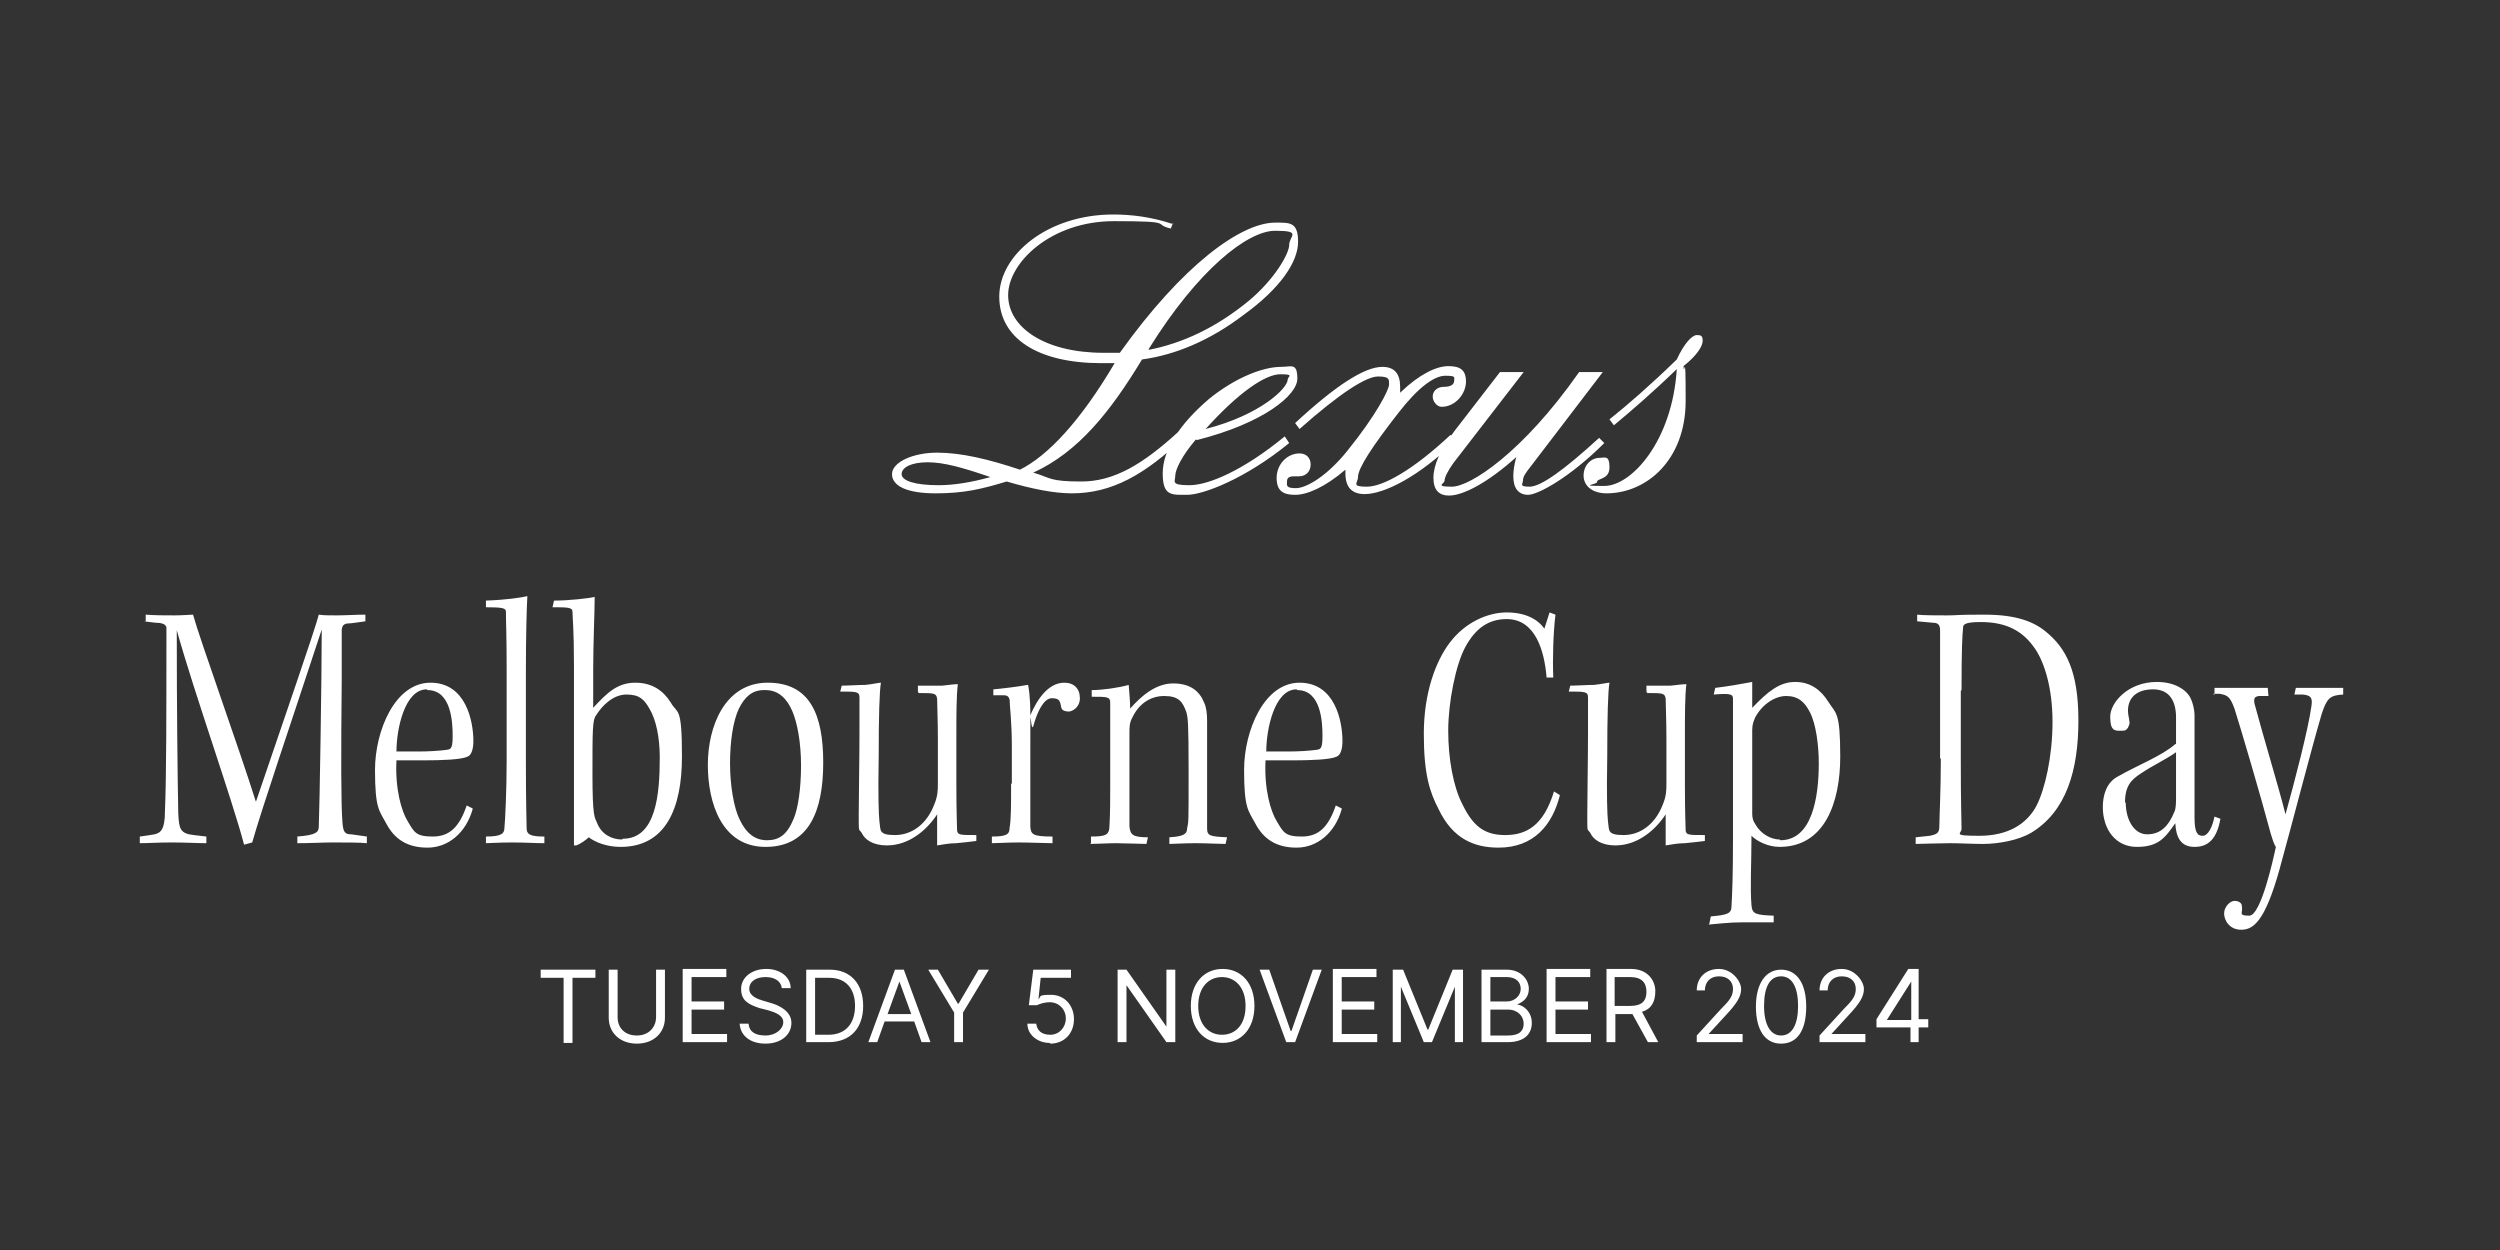 <?xml version="1.0" encoding="UTF-8"?>
<svg xmlns="http://www.w3.org/2000/svg" version="1.1" viewBox="0 0 338 169">
  <rect x="0" y="0" width="338" height="169" fill="#333333" stroke="none"/>
  <defs>
    <style>
      .cls-1 {
        fill: #fff;
      }
    </style>
  </defs>
  <!-- Generator: Adobe Illustrator 28.7.1, SVG Export Plug-In . SVG Version: 1.2.0 Build 142)  -->
  <g>
    <g id="Layer_1">
      <g>
        <path class="cls-1" d="M73.1,132.2h3.1v8.8h1.2v-8.8h3.1v-1.1h-7.4v1.1h0ZM88.7,131.1v6.4c0,1.4-1,2.5-2.6,2.5s-2.6-1-2.6-2.5v-6.4h-1.2v6.5c0,2,1.5,3.5,3.8,3.5s3.8-1.5,3.8-3.5v-6.5h-1.2ZM92.3,140.9h6v-1.1h-4.8v-3.3h4.4v-1.1h-4.4v-3.3h4.7v-1.1h-5.9v9.8h0ZM105.7,133.6h1.2c0-1.5-1.4-2.6-3.3-2.6s-3.4,1.1-3.4,2.7,1,2.1,2.5,2.6l1.2.3c1,.3,2,.7,2,1.6s-1,1.8-2.4,1.8-2.2-.5-2.3-1.6h-1.2c.1,1.6,1.4,2.7,3.5,2.7s3.5-1.2,3.5-2.8-1.7-2.4-2.8-2.7l-1-.3c-.7-.2-1.9-.6-1.9-1.6s.9-1.6,2.2-1.6,2.1.6,2.2,1.5h0ZM112,140.9c3,0,4.7-1.9,4.7-4.9s-1.7-4.9-4.5-4.9h-3.2v9.8h3ZM110.2,139.9v-7.7h1.9c2.3,0,3.5,1.5,3.5,3.8s-1.2,3.9-3.6,3.9h-1.8ZM118.6,140.9l1-2.8h4l1,2.8h1.2l-3.6-9.8h-1.2l-3.6,9.8h1.2ZM120,137.1l1.6-4.4h0l1.6,4.4h-3.2ZM125.5,131.1l3.5,5.8v4h1.2v-4l3.5-5.8h-1.4l-2.7,4.6h-.1l-2.7-4.6h-1.4ZM142,141.1c1.9,0,3.2-1.4,3.2-3.3s-1.3-3.3-3.1-3.3-1.3.2-1.7.6h0l.3-2.9h4.1v-1.1h-5.1l-.6,4.8h1.1c.4-.2,1.1-.4,1.7-.4,1.3,0,2.2,1,2.2,2.2s-.9,2.2-2.1,2.2-1.8-.6-1.9-1.5h-1.2c0,1.5,1.4,2.6,3,2.6h0ZM158.9,131.1h-1.2v7.7h0l-5.4-7.7h-1.2v9.8h1.2v-7.7h0l5.4,7.7h1.2v-9.8h0ZM169.6,136c0-3.1-1.8-5-4.3-5s-4.3,1.9-4.3,5,1.8,5,4.3,5,4.3-1.9,4.3-5h0ZM168.4,136c0,2.6-1.4,3.9-3.2,3.9s-3.2-1.4-3.2-3.9,1.4-3.9,3.2-3.9,3.2,1.4,3.2,3.9h0ZM171.5,131.1h-1.2l3.6,9.8h1.2l3.6-9.8h-1.2l-2.9,8.3h-.1l-2.9-8.3h0ZM180.2,140.9h6v-1.1h-4.8v-3.3h4.4v-1.1h-4.4v-3.3h4.7v-1.1h-5.9v9.8h0ZM188.3,131.1v9.8h1.1v-7.5h0l3.1,7.5h1.1l3.1-7.5h0v7.5h1.1v-9.8h-1.4l-3.3,8.1h-.1l-3.3-8.1h-1.4ZM200.3,140.9h3.5c2.3,0,3.3-1.1,3.3-2.6s-1.1-2.4-2-2.5h0c.8-.3,1.6-.9,1.6-2.1s-1-2.6-3-2.6h-3.4v9.8h0ZM201.5,139.9v-3.4h2.4c1.3,0,2.1.9,2.1,1.9s-.6,1.6-2.1,1.6h-2.4ZM201.5,135.4v-3.3h2.2c1.3,0,1.9.7,1.9,1.6s-.8,1.7-1.9,1.7h-2.2ZM209.1,140.9h6v-1.1h-4.8v-3.3h4.4v-1.1h-4.4v-3.3h4.7v-1.1h-5.9v9.8h0ZM217.2,140.9h1.2v-3.8h2.1c0,0,.2,0,.2,0l2.1,3.8h1.4l-2.2-4.1c1.3-.4,1.8-1.4,1.8-2.8s-1-3-3.3-3h-3.3v9.8h0ZM218.3,136v-3.9h2.1c1.6,0,2.2.8,2.2,2s-.6,1.9-2.2,1.9h-2.1ZM229.4,140.9h6.2v-1.1h-4.6c0,0,2.2-2.4,2.2-2.4,1.7-1.8,2.2-2.7,2.2-3.7s-1.2-2.7-3-2.7-3,1.2-3,2.9h1.1c0-1.1.7-1.9,1.9-1.9s1.9.7,1.9,1.7-.5,1.6-1.7,2.8l-3.2,3.5v.9h0ZM240.8,141.1c2.2,0,3.4-1.8,3.4-5s-1.3-5-3.4-5-3.4,1.9-3.4,5,1.2,5,3.4,5h0ZM240.8,140c-1.4,0-2.3-1.4-2.3-4s.8-4,2.3-4,2.3,1.5,2.3,4-.8,4-2.3,4h0ZM246,140.9h6.2v-1.1h-4.6c0,0,2.2-2.4,2.2-2.4,1.7-1.8,2.2-2.7,2.2-3.7s-1.2-2.7-3-2.7-3,1.2-3,2.9h1.1c0-1.1.7-1.9,1.9-1.9s1.9.7,1.9,1.7-.5,1.6-1.7,2.8l-3.2,3.5v.9h0ZM253.7,138.9h4.6v2h1.1v-2h1.3v-1.1h-1.3v-6.8h-1.4l-4.3,6.8v1h0ZM258.4,137.9h-3.3c0,0,3.3-5.2,3.3-5.2h0v5.2h0Z"/>
        <path class="cls-1" d="M19.4,84l1.7.2c.8,0,1.3.2,1.4.6v.4c0,11.1,0,19.8-.2,24.5,0,2.5-.6,2.9-1.4,3.1-.5.1-1.3.2-2,.3v.9c1.2,0,2.4-.1,4.3-.1s3.5.1,4.7.1v-.9l-1.7-.2c-1.9-.2-2-.9-2.1-3-.1-5.3-.2-14.1-.2-24.7h0c2.4,8.6,7.5,22.9,9.1,29l1.1-.3c1.3-4.6,5-15.4,9.4-28.8h0c0,6.5-.3,24.6-.4,26.6,0,.8-.3,1.2-2.9,1.4v.9c1.9,0,3.4-.1,4.7-.1,1.9,0,3.8,0,4.7.1v-.9l-2.1-.3c-.8,0-1.1-.2-1.2-1.6-.2-2.4-.2-9.2-.1-19.1,0-3.7,0-6,0-6.8,0-.6.2-.9.7-1,.6,0,1.7-.2,2.5-.3v-.9c-1.2,0-2.7.1-3.9.1s-1.7,0-2.4-.1c-.6,2.3-4.5,13.5-8.5,25.3-2.4-7.6-7.6-22-8.5-25.3-.4,0-1.3.1-2.5.1s-2.7,0-3.9-.1v.9h0ZM63.9,109.3l-.8-.4c-1,2.9-2.3,4.2-4.6,4.2s-2.5-.6-3.4-2.1c-.8-1.3-1.7-4.3-1.5-8.2h3.7c2.4,0,5.1-.1,5.9-.5.6-.2.8-1.2.8-2.1,0-2.7-1-7.9-5.8-7.9s-7.5,6.5-7.5,11.8.6,5.5,1.5,7.2c1.1,2.1,2.8,3.3,5.6,3.3s5.2-2,6.1-5.2h0ZM57.8,93.3c3.2,0,3.4,4.3,3.4,6.2s-.3,1.8-1,1.9c-.8.1-2.1.2-3.6.2h-3c0-3,1.1-8.4,4.1-8.4h0ZM65.6,82.1c2.3,0,2.8.1,2.8.6,0,1.6.1,2.9.1,8.1v12c0,4-.2,8.2-.3,9.1,0,.8-.4,1.2-2.5,1.2v.9c.7,0,1.6-.1,3.5-.1s3.1.1,4.4.1v-.9c-1.7,0-2.4-.2-2.4-1.1,0-1.1-.1-3-.1-9.1v-12.1c0-4.6.1-8.6.2-10.2-.9.2-2.8.5-5.6.6v.9h0ZM74.6,82.1c2.1,0,2.8,0,2.8.6,0,.8.2,2.2.2,7.4v11.9c0,5.8,0,10.9,0,12.3h.3c.6-.2,1.4-.8,1.7-1.1.9.7,2.5,1.3,4.3,1.3,6.1,0,8.3-5.2,8.3-12.2s-.6-5.7-1.5-7.3c-1-1.6-2.5-2.7-4.8-2.7s-3.7,1.2-5.7,3.4v-5.1c0-3.8.2-7.7.2-9.9-.8.2-3.5.5-5.5.5l-.2.9h0ZM84.1,113.5c-1.4,0-2.8-.7-3.4-2.3-.3-.7-.6-.7-.6-6.6s0-7.3.5-7.9c.8-1.3,2.3-2.8,4.1-2.8s2.4.7,3.1,1.9c.9,1.5,1.4,3.9,1.4,6.6,0,5-.5,11-5,11h0ZM103.8,92.3c-5.8,0-8.1,5.9-8.1,11.1s1.9,11.1,7.8,11.1,7.8-4.9,7.8-11.4-1.8-10.8-7.5-10.8h0ZM103.5,93.3c1.8,0,2.9,1.2,3.6,2.8.7,1.6,1.2,4.3,1.2,7.4s-.4,5.8-1,7.2c-.9,2.2-2,2.9-3.6,2.9s-2.8-.9-3.7-2.8c-.8-1.6-1.3-4.7-1.3-7.6s.4-5.7,1.2-7.4c.8-1.6,1.8-2.5,3.4-2.5h0ZM124.2,93.7c2.1,0,2.4,0,2.5.8,0,1,.1,2.7.1,5.5v5.9c0,.9,0,1.7-.5,2.9-1,2.6-3,4.1-5.3,4.1s-1.9-.7-2.1-1.8c-.1-1-.2-3.4-.1-8.8,0-5.5.1-8.8.3-10-.3,0-1.1.2-2.1.3-1,0-2.3.1-3.2.1l-.2.8c2.2,0,2.6,0,2.6.8,0,.6,0,1.9,0,4.6,0,3.7-.1,8.8-.1,11.3s0,1.8.4,2.4c.4.9,1.5,1.7,3.4,1.7,3.1,0,5.5-2.2,6.8-4.2,0,1.6,0,3.1,0,4.2.7-.1,1.6-.3,2.6-.3,1-.1,2-.2,2.7-.3v-.8c-2.2,0-2.5,0-2.6-.6,0-.7-.1-2.1-.1-6.3v-6.5c0-2.8,0-5.4.2-7-.5,0-1.2.1-2.1.2-.9,0-2.3,0-3.3,0v.8h0ZM136.7,106c0,2.8,0,4.8-.2,5.9,0,.9-.4,1.2-2.4,1.2v.9c.8,0,2.1-.1,3.6-.1s3.6.1,4.6.1v-.9c-2.7,0-2.9-.3-3-1.3,0-1.3,0-3.4,0-10.9s0-1.7.4-2.7c.5-1.9,1.4-3.8,2.5-3.8s1.1.4,1.3,1.3c.1.4.6.5,1,.5s1.5-.5,1.5-1.8-.8-2.1-2.1-2.1c-2.2,0-3.7,2.3-4.6,4.4h0c0-.6,0-2.6-.3-4.1h-.1c-1,.2-3.4.5-4.6.6v.8c-.1,0,1.4,0,1.4,0,.5,0,.7.2.8.6,0,.8.3,2.9.3,6.4v4.9h0ZM147.4,114.1c.9,0,2.4-.1,3.5-.1s3.4.1,4.1.1l.2-.9c-2,0-2.4-.3-2.5-1.5,0-1,0-3.3,0-5.1v-7.4c0-.9,0-1.5.4-2.2.8-1.7,2.3-2.9,4.3-2.9s2.5.8,3,2.2c.2.8.3,1.1.3,8.1s0,6.6-.2,7.6c0,.8-.6,1.1-2.4,1.2v.9c.6,0,2-.1,3.5-.1s3.2.1,4.1.1l.2-.9c-2.3-.1-2.7-.2-2.7-1.2v-14.5c0-1-.1-1.9-.4-2.5-.6-1.5-1.8-2.6-4.2-2.6s-4.4,1.8-5.8,3.4c0-.7-.1-2.2-.2-3.2-1.4.4-3.6.7-5,.7v.9c2.1,0,2.5,0,2.5.8,0,1.3,0,3.4,0,6.3v5.3c0,1.4,0,3.5-.1,5,0,1.3-.5,1.5-2.5,1.5v.9h0ZM181.4,109.3l-.8-.4c-1,2.9-2.3,4.2-4.6,4.2s-2.5-.6-3.4-2.1c-.8-1.3-1.7-4.3-1.5-8.2h3.7c2.4,0,5.1-.1,5.9-.5.6-.2.8-1.2.8-2.1,0-2.7-1-7.9-5.8-7.9s-7.5,6.5-7.5,11.8.6,5.5,1.5,7.2c1.1,2.1,2.8,3.3,5.6,3.3s5.2-2,6.1-5.2h0ZM175.4,93.3c3.2,0,3.4,4.3,3.4,6.2s-.3,1.8-1,1.9c-.8.1-2.1.2-3.6.2h-3c0-3,1.1-8.4,4.1-8.4h0ZM210,91.5c-.1-2.4,0-6,.3-8.4l-.8-.3-.7,2.2c-.9-1.3-2.6-2.2-5.1-2.2s-5.6,1.3-7.7,4.1c-1.9,2.5-3.5,6.8-3.5,12.3s.8,7.9,2,10.2c1.9,4,4.8,5.2,8.1,5.2,4.8,0,7.3-3.1,8.3-7.1l-.8-.5c-1.4,4.6-3.7,5.9-6.6,5.9s-4.4-1.3-5.8-4.2c-1.2-2.3-1.9-6.1-1.9-9.9s1-8.9,2.3-11.3c1.4-2.6,3.2-3.8,5.6-3.8,3.9,0,5.1,4.3,5.4,7.9h.9ZM222.7,93.7c2.1,0,2.4,0,2.5.8,0,1,.1,2.7.1,5.5v5.9c0,.9,0,1.7-.5,2.9-1,2.6-3,4.1-5.3,4.1s-1.9-.7-2.1-1.8c-.1-1-.2-3.4-.1-8.8,0-5.5.1-8.8.3-10-.3,0-1.1.2-2.1.3-1,0-2.3.1-3.2.1l-.2.8c2.2,0,2.6,0,2.6.8,0,.6,0,1.9,0,4.6,0,3.7-.1,8.8-.1,11.3s0,1.8.4,2.4c.4.9,1.5,1.7,3.4,1.7,3.1,0,5.5-2.2,6.8-4.2,0,1.6,0,3.1,0,4.2.7-.1,1.6-.3,2.6-.3,1-.1,2-.2,2.7-.3v-.8c-2.2,0-2.5,0-2.6-.6,0-.7-.1-2.1-.1-6.3v-6.5c0-2.8,0-5.4.2-7-.5,0-1.2.1-2.1.2-.9,0-2.3,0-3.3,0v.8h0ZM231,125c1.3-.1,2.8-.3,4.5-.3s3.3,0,4.3,0v-.9c-2.4-.1-2.9-.2-3-1.4-.2-2.4,0-5.6,0-9.4.7.7,2.2,1.5,3.8,1.5,6.1,0,8.2-6,8.2-12.2s-.6-5.8-1.6-7.4c-1-1.6-2.4-2.7-4.5-2.7s-3.7,1.3-5.8,3.5c0-.8,0-2.3,0-3.5-1.6.3-3.3.6-5,.8l-.2.9c2.4-.2,2.6,0,2.6.6s0,3,0,6.4v12.5c0,4.8-.1,7.4-.2,9.1,0,1-.5,1.2-2.8,1.4l-.2,1h0ZM240.6,113.5c-1.2,0-2.6-.8-3.3-2.1-.3-.4-.4-.9-.4-1.4,0-3.2,0-5.3,0-11.3,0-.8.2-1.2.4-1.7.9-1.7,2.6-2.9,4.2-2.9s2.5.8,3.2,2.2c.8,1.5,1.2,4.4,1.2,6.9,0,4.6-.9,10.4-5.2,10.4h0ZM262.4,102.6c0,4.4-.2,8-.2,9.1,0,.9-.3,1.1-1.3,1.3l-1.9.2v.9c.6,0,3.2-.1,4.6-.1s3,.1,4.5.1c2.1,0,4.8-.5,6.5-1.5,4.8-2.9,6.4-8.5,6.4-15.2s-1.7-9.8-4.4-12c-1.7-1.4-4.1-2.3-8.3-2.3s-3.5.1-5,.1-3.2,0-4.1-.1v.9s2.2.2,2.2.2c.7,0,.9.4.9,1,0,1.2,0,3.6,0,7.8v9.5h0ZM265.2,93.3c0-5.5.1-7.4.2-8.3,0-.5,0-.9,2.4-.9,3.6,0,5.8,1.3,7.4,3.7,1.2,1.8,2.3,5.2,2.3,9.8s-1,9.1-2.2,11.4c-1.3,2.4-3.8,4-7.7,4s-2.3-.3-2.4-1c0-1.2-.1-2.9-.1-9.2v-9.4h0ZM294.1,100.6c-1.8,1.6-5.2,2.9-7.8,4.4-1.5.8-2,2.5-2,4.1,0,3,1.7,5.4,4.6,5.4s3.8-1.2,5.2-3.2c.1,2,.8,3.2,2.6,3.2s3-1,3.5-3.8l-.8-.3c-.3,1.5-.9,2.6-1.6,2.6s-1.1-.4-1.1-2.5v-13.8c0-.8-.3-2-.7-2.6-.5-.8-1.9-1.9-4.4-1.9-3.9,0-6.3,2.8-6.3,4.7s.6,1.9,1.4,1.9.7-.1,1-.4c0-.1.3-.5.2-.8,0-.4-.2-.9-.2-1.5,0-1.7,1.1-2.9,3.4-2.9s3.1,1.7,3.1,3.8v3.6h0ZM287.3,108.5c0-2.3.9-3.1,2.1-3.9,1.8-1.2,3.4-1.9,4.8-2.9v6.2c0,.4,0,1.4-.2,1.8-.8,2-1.9,3.1-3.7,3.1s-2.9-2-2.9-4.3h0ZM299.2,93.8h.9c1.1.2,1.4.4,2,2,.8,2.5,3.6,12,4.9,16.9.2.6.4,1.4.7,1.8-.3,1.4-2,9.3-3.6,9.3s-.8-.4-1-1.3c0-.4-.4-.7-1-.7s-1.4.8-1.4,1.7.7,2.2,2.3,2.2,3.2-1,5.2-8.2c1.8-6.5,4.2-15.9,5.7-21,.7-2.1,1.1-2.5,2.9-2.6v-.9c-1.1,0-2.3,0-3.3,0s-2.4,0-3.1,0l-.2.9h1.1c1.1.1,1.4.4,1.2,1.6-.4,3-2.3,10.3-3.5,14.6-.9-3.6-3-10.5-4.2-15-.1-.7,0-.9.6-1h1.3c0-.1-.1-1.1-.1-1.1-.9,0-2.4,0-3.7,0s-2.7,0-3.5,0v.9h-.1Z"/>
        <path class="cls-1" d="M158.6,30.3c-3-1-5.7-1.3-8.1-1.3-8.8,0-15.4,5.4-15.4,11.1s5.3,9,13.8,9h1.8c-4.6,7.8-9,12.5-12.8,14.4-4.2-1.4-7.9-2.3-11.2-2.3s-6.1,1.3-6.1,2.9,2,2.6,5.9,2.6,6.3-.6,9.6-1.6c3.4,1,6.4,1.6,8.8,1.6,5.4,0,9.9-2.5,15.2-7.6l-.7-.8c-4.9,4.5-8.8,6.8-13.2,6.8s-4.1-.5-6.5-1.2c6.1-2.8,10.4-8.2,14.7-15.3,4.4-.6,9.1-2.5,13.7-6,5-3.6,7.4-7.2,7.4-9.9s-1.1-2.6-3.1-2.6c-4.6,0-12.5,5.7-21,17.6-.9,0-1.7,0-2.2,0-7.9,0-12.9-3.4-12.9-7.8s5.8-10,14.3-10,5.1.4,7.7,1l.3-.8h0ZM155.3,47.2c6.7-10.8,13.4-16,17.1-16s1.9.7,1.9,1.9-2,4.7-5.5,7.6c-4.4,3.6-8.9,5.7-13.5,6.6h0ZM133.9,64.5c-2.5.7-4.9,1.1-7,1.1-3.2,0-5-.6-5-1.5s1.3-1.6,3.5-1.6,4.7.7,8.5,2h0ZM163,58c4.5-5,8.1-7.4,10.1-7.4s1,.3,1,.7c0,1.2-3.7,4.8-11.1,6.7h0ZM161.8,59.5c9.1-2.3,13.6-6.1,13.6-8.3s-.8-1.6-2.2-1.6c-2.4,0-6.1,1.4-9.7,4.3-4.1,3.5-6.3,7-6.3,10.1s1.2,2.9,3.3,2.9,7.8-2.1,13.8-7l-.6-.9c-5.6,4.6-10.3,6.6-12.9,6.6s-1.9-.5-1.9-1.3.9-2.7,2.8-4.9h0ZM189.3,53.1c0-.3,0-.6,0-.8,0-1.8-.8-2.7-2.4-2.7-2.4,0-6.3,2.5-11.8,7.6l.6.8c5.4-4.8,9-7.1,10.6-7.1s1.5.4,1.5,1.1-1.8,4.2-5.6,8.9c-2.8,3.5-5.6,5.1-7,5.1s-1.2-.4-1.2-.9.3-.7.9-.7.3,0,.7,0c1,0,1.6-.7,1.6-1.6s-.6-1.5-1.5-1.5c-1.7,0-3.1,1.5-3.1,3.3s.9,2.3,2.5,2.3,4-1,6.8-3.4v.5c0,1.9.9,2.8,2.6,2.8,2.6,0,7.3-2.3,12.4-7.3l-.8-.7c-5,4.7-9.1,7-11.3,7s-1.2-.5-1.2-1.3c0-1.2,1.9-4.1,5.4-8.6,2.7-3.5,4.9-5.1,6.4-5.1s1.2.2,1.2.7-.5.8-1.4.8-1.5.6-1.5,1.3.6,1.4,1.2,1.4c1.9,0,3.3-1.8,3.3-3.4s-.8-2.1-2.4-2.1-3.9,1.1-6.4,3.5h0ZM202.8,50.3l-6.1,7.9c-2,2.6-2.9,4.7-2.9,6.4s.8,2.4,2.1,2.4c1.9,0,5.2-1.7,9.1-5.2-.3,1.1-.4,1.9-.4,2.6,0,1.6.7,2.5,2,2.5s5.6-2.3,10.3-7l-.7-.7c-4.8,4.4-7.9,6.6-9.4,6.6s-.9-.4-.9-.8c0-.6.4-1.1,1.1-2l9.7-12.7h-3.2c-7.7,11-14.8,15.5-17.2,15.5s-1-.4-1-.8.4-1.3,1.2-2.4l9.5-12.3h-3.2ZM227.6,49.5c1.8-1.4,2.6-2.7,2.6-3.4s-.2-.8-.8-.8-1.7,1.1-2.7,3.3c-3.6,3.5-6.6,6.1-9.1,8.1l.6.8c2.4-2,5.2-4.4,8.5-7.6-.6,9.7-6.1,15.8-9.8,15.8s-1-.2-1-.5c0-.6,1.7-.3,1.7-2s-.6-1.3-1.3-1.3c-1.2,0-2.2,1-2.2,2.4s1.2,2.4,3.1,2.4c5.4,0,10.7-4.5,10.7-12.5s-.2-2.6-.3-4.9h0Z"/>
      </g>
    </g>
  </g>
</svg>